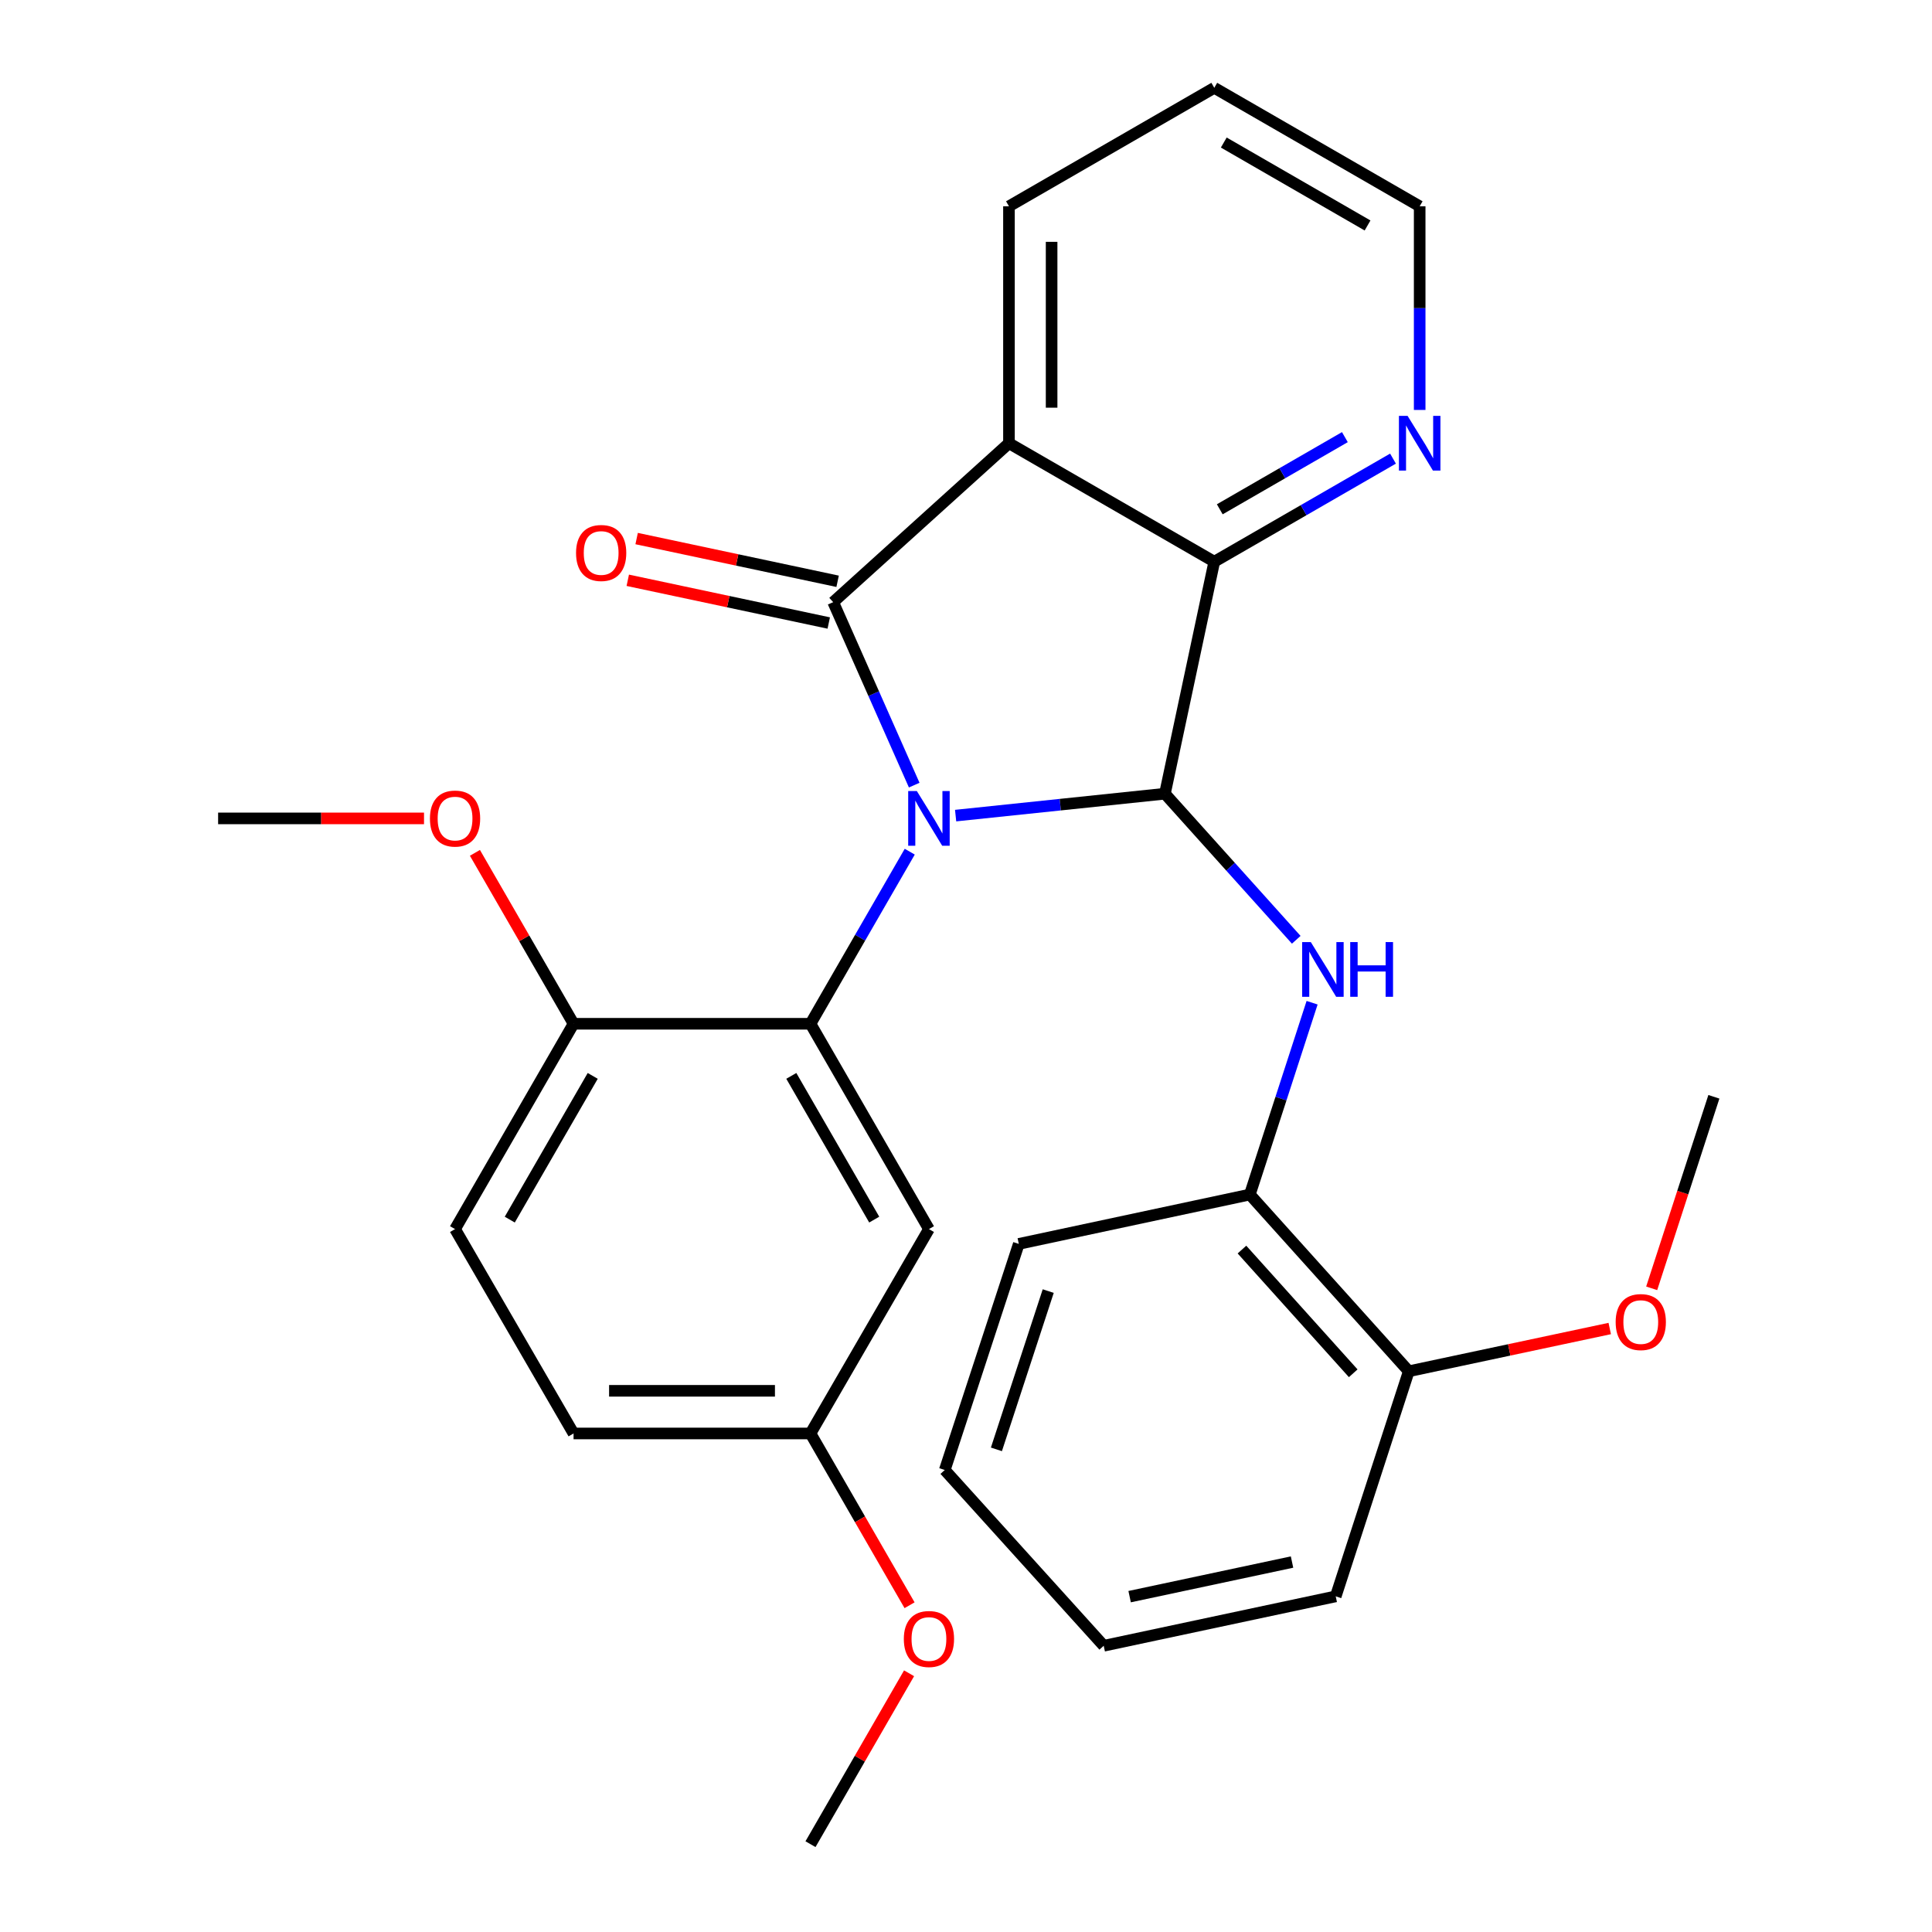 <?xml version='1.0' encoding='iso-8859-1'?>
<svg version='1.1' baseProfile='full'
              xmlns='http://www.w3.org/2000/svg'
                      xmlns:rdkit='http://www.rdkit.org/xml'
                      xmlns:xlink='http://www.w3.org/1999/xlink'
                  xml:space='preserve'
width='1000px' height='1000px' viewBox='0 0 1000 1000'>
<!-- END OF HEADER -->
<rect style='opacity:1.0;fill:#FFFFFF;stroke:none' width='1000' height='1000' x='0' y='0'> </rect>
<path class='bond-0' d='M 473.193,406.382 L 452.224,359.028' style='fill:none;fill-rule:evenodd;stroke:#0000FF;stroke-width:6px;stroke-linecap:butt;stroke-linejoin:miter;stroke-opacity:1' />
<path class='bond-0' d='M 452.224,359.028 L 431.256,311.674' style='fill:none;fill-rule:evenodd;stroke:#000000;stroke-width:6px;stroke-linecap:butt;stroke-linejoin:miter;stroke-opacity:1' />
<path class='bond-1' d='M 494.628,422.158 L 548.796,416.49' style='fill:none;fill-rule:evenodd;stroke:#0000FF;stroke-width:6px;stroke-linecap:butt;stroke-linejoin:miter;stroke-opacity:1' />
<path class='bond-1' d='M 548.796,416.49 L 602.963,410.823' style='fill:none;fill-rule:evenodd;stroke:#000000;stroke-width:6px;stroke-linecap:butt;stroke-linejoin:miter;stroke-opacity:1' />
<path class='bond-3' d='M 470.881,440.83 L 445.194,485.366' style='fill:none;fill-rule:evenodd;stroke:#0000FF;stroke-width:6px;stroke-linecap:butt;stroke-linejoin:miter;stroke-opacity:1' />
<path class='bond-3' d='M 445.194,485.366 L 419.506,529.902' style='fill:none;fill-rule:evenodd;stroke:#000000;stroke-width:6px;stroke-linecap:butt;stroke-linejoin:miter;stroke-opacity:1' />
<path class='bond-2' d='M 431.256,311.674 L 522.236,229.414' style='fill:none;fill-rule:evenodd;stroke:#000000;stroke-width:6px;stroke-linecap:butt;stroke-linejoin:miter;stroke-opacity:1' />
<path class='bond-9' d='M 433.552,300.877 L 381.538,289.818' style='fill:none;fill-rule:evenodd;stroke:#000000;stroke-width:6px;stroke-linecap:butt;stroke-linejoin:miter;stroke-opacity:1' />
<path class='bond-9' d='M 381.538,289.818 L 329.524,278.759' style='fill:none;fill-rule:evenodd;stroke:#FF0000;stroke-width:6px;stroke-linecap:butt;stroke-linejoin:miter;stroke-opacity:1' />
<path class='bond-9' d='M 428.96,322.471 L 376.947,311.412' style='fill:none;fill-rule:evenodd;stroke:#000000;stroke-width:6px;stroke-linecap:butt;stroke-linejoin:miter;stroke-opacity:1' />
<path class='bond-9' d='M 376.947,311.412 L 324.933,300.353' style='fill:none;fill-rule:evenodd;stroke:#FF0000;stroke-width:6px;stroke-linecap:butt;stroke-linejoin:miter;stroke-opacity:1' />
<path class='bond-4' d='M 602.963,410.823 L 628.51,290.738' style='fill:none;fill-rule:evenodd;stroke:#000000;stroke-width:6px;stroke-linecap:butt;stroke-linejoin:miter;stroke-opacity:1' />
<path class='bond-5' d='M 602.963,410.823 L 636.949,448.627' style='fill:none;fill-rule:evenodd;stroke:#000000;stroke-width:6px;stroke-linecap:butt;stroke-linejoin:miter;stroke-opacity:1' />
<path class='bond-5' d='M 636.949,448.627 L 670.935,486.431' style='fill:none;fill-rule:evenodd;stroke:#0000FF;stroke-width:6px;stroke-linecap:butt;stroke-linejoin:miter;stroke-opacity:1' />
<path class='bond-14' d='M 522.236,229.414 L 522.236,106.779' style='fill:none;fill-rule:evenodd;stroke:#000000;stroke-width:6px;stroke-linecap:butt;stroke-linejoin:miter;stroke-opacity:1' />
<path class='bond-14' d='M 544.313,211.019 L 544.313,125.174' style='fill:none;fill-rule:evenodd;stroke:#000000;stroke-width:6px;stroke-linecap:butt;stroke-linejoin:miter;stroke-opacity:1' />
<path class='bond-28' d='M 522.236,229.414 L 628.51,290.738' style='fill:none;fill-rule:evenodd;stroke:#000000;stroke-width:6px;stroke-linecap:butt;stroke-linejoin:miter;stroke-opacity:1' />
<path class='bond-6' d='M 419.506,529.902 L 480.818,636.176' style='fill:none;fill-rule:evenodd;stroke:#000000;stroke-width:6px;stroke-linecap:butt;stroke-linejoin:miter;stroke-opacity:1' />
<path class='bond-6' d='M 409.58,556.875 L 452.499,631.267' style='fill:none;fill-rule:evenodd;stroke:#000000;stroke-width:6px;stroke-linecap:butt;stroke-linejoin:miter;stroke-opacity:1' />
<path class='bond-10' d='M 419.506,529.902 L 296.871,529.902' style='fill:none;fill-rule:evenodd;stroke:#000000;stroke-width:6px;stroke-linecap:butt;stroke-linejoin:miter;stroke-opacity:1' />
<path class='bond-8' d='M 628.51,290.738 L 674.762,264.059' style='fill:none;fill-rule:evenodd;stroke:#000000;stroke-width:6px;stroke-linecap:butt;stroke-linejoin:miter;stroke-opacity:1' />
<path class='bond-8' d='M 674.762,264.059 L 721.013,237.379' style='fill:none;fill-rule:evenodd;stroke:#0000FF;stroke-width:6px;stroke-linecap:butt;stroke-linejoin:miter;stroke-opacity:1' />
<path class='bond-8' d='M 631.355,263.611 L 663.731,244.935' style='fill:none;fill-rule:evenodd;stroke:#000000;stroke-width:6px;stroke-linecap:butt;stroke-linejoin:miter;stroke-opacity:1' />
<path class='bond-8' d='M 663.731,244.935 L 696.107,226.26' style='fill:none;fill-rule:evenodd;stroke:#0000FF;stroke-width:6px;stroke-linecap:butt;stroke-linejoin:miter;stroke-opacity:1' />
<path class='bond-7' d='M 679.141,519.001 L 663.024,568.647' style='fill:none;fill-rule:evenodd;stroke:#0000FF;stroke-width:6px;stroke-linecap:butt;stroke-linejoin:miter;stroke-opacity:1' />
<path class='bond-7' d='M 663.024,568.647 L 646.908,618.294' style='fill:none;fill-rule:evenodd;stroke:#000000;stroke-width:6px;stroke-linecap:butt;stroke-linejoin:miter;stroke-opacity:1' />
<path class='bond-13' d='M 480.818,636.176 L 419.506,741.96' style='fill:none;fill-rule:evenodd;stroke:#000000;stroke-width:6px;stroke-linecap:butt;stroke-linejoin:miter;stroke-opacity:1' />
<path class='bond-11' d='M 646.908,618.294 L 729.18,709.765' style='fill:none;fill-rule:evenodd;stroke:#000000;stroke-width:6px;stroke-linecap:butt;stroke-linejoin:miter;stroke-opacity:1' />
<path class='bond-11' d='M 642.834,646.778 L 700.425,710.807' style='fill:none;fill-rule:evenodd;stroke:#000000;stroke-width:6px;stroke-linecap:butt;stroke-linejoin:miter;stroke-opacity:1' />
<path class='bond-20' d='M 646.908,618.294 L 527.326,643.841' style='fill:none;fill-rule:evenodd;stroke:#000000;stroke-width:6px;stroke-linecap:butt;stroke-linejoin:miter;stroke-opacity:1' />
<path class='bond-19' d='M 734.822,212.188 L 734.822,159.483' style='fill:none;fill-rule:evenodd;stroke:#0000FF;stroke-width:6px;stroke-linecap:butt;stroke-linejoin:miter;stroke-opacity:1' />
<path class='bond-19' d='M 734.822,159.483 L 734.822,106.779' style='fill:none;fill-rule:evenodd;stroke:#000000;stroke-width:6px;stroke-linecap:butt;stroke-linejoin:miter;stroke-opacity:1' />
<path class='bond-12' d='M 296.871,529.902 L 235.534,636.176' style='fill:none;fill-rule:evenodd;stroke:#000000;stroke-width:6px;stroke-linecap:butt;stroke-linejoin:miter;stroke-opacity:1' />
<path class='bond-12' d='M 306.791,556.878 L 263.855,631.27' style='fill:none;fill-rule:evenodd;stroke:#000000;stroke-width:6px;stroke-linecap:butt;stroke-linejoin:miter;stroke-opacity:1' />
<path class='bond-16' d='M 296.871,529.902 L 271.346,485.666' style='fill:none;fill-rule:evenodd;stroke:#000000;stroke-width:6px;stroke-linecap:butt;stroke-linejoin:miter;stroke-opacity:1' />
<path class='bond-16' d='M 271.346,485.666 L 245.821,441.431' style='fill:none;fill-rule:evenodd;stroke:#FF0000;stroke-width:6px;stroke-linecap:butt;stroke-linejoin:miter;stroke-opacity:1' />
<path class='bond-17' d='M 729.18,709.765 L 781.188,698.7' style='fill:none;fill-rule:evenodd;stroke:#000000;stroke-width:6px;stroke-linecap:butt;stroke-linejoin:miter;stroke-opacity:1' />
<path class='bond-17' d='M 781.188,698.7 L 833.195,687.636' style='fill:none;fill-rule:evenodd;stroke:#FF0000;stroke-width:6px;stroke-linecap:butt;stroke-linejoin:miter;stroke-opacity:1' />
<path class='bond-21' d='M 729.18,709.765 L 691.368,826.268' style='fill:none;fill-rule:evenodd;stroke:#000000;stroke-width:6px;stroke-linecap:butt;stroke-linejoin:miter;stroke-opacity:1' />
<path class='bond-15' d='M 235.534,636.176 L 296.871,741.96' style='fill:none;fill-rule:evenodd;stroke:#000000;stroke-width:6px;stroke-linecap:butt;stroke-linejoin:miter;stroke-opacity:1' />
<path class='bond-18' d='M 419.506,741.96 L 445.147,786.415' style='fill:none;fill-rule:evenodd;stroke:#000000;stroke-width:6px;stroke-linecap:butt;stroke-linejoin:miter;stroke-opacity:1' />
<path class='bond-18' d='M 445.147,786.415 L 470.789,830.871' style='fill:none;fill-rule:evenodd;stroke:#FF0000;stroke-width:6px;stroke-linecap:butt;stroke-linejoin:miter;stroke-opacity:1' />
<path class='bond-29' d='M 419.506,741.96 L 296.871,741.96' style='fill:none;fill-rule:evenodd;stroke:#000000;stroke-width:6px;stroke-linecap:butt;stroke-linejoin:miter;stroke-opacity:1' />
<path class='bond-29' d='M 401.111,719.883 L 315.266,719.883' style='fill:none;fill-rule:evenodd;stroke:#000000;stroke-width:6px;stroke-linecap:butt;stroke-linejoin:miter;stroke-opacity:1' />
<path class='bond-25' d='M 522.236,106.779 L 628.51,45.455' style='fill:none;fill-rule:evenodd;stroke:#000000;stroke-width:6px;stroke-linecap:butt;stroke-linejoin:miter;stroke-opacity:1' />
<path class='bond-22' d='M 219.468,423.603 L 166.184,423.603' style='fill:none;fill-rule:evenodd;stroke:#FF0000;stroke-width:6px;stroke-linecap:butt;stroke-linejoin:miter;stroke-opacity:1' />
<path class='bond-22' d='M 166.184,423.603 L 112.899,423.603' style='fill:none;fill-rule:evenodd;stroke:#000000;stroke-width:6px;stroke-linecap:butt;stroke-linejoin:miter;stroke-opacity:1' />
<path class='bond-23' d='M 854.909,666.835 L 871.005,617.268' style='fill:none;fill-rule:evenodd;stroke:#FF0000;stroke-width:6px;stroke-linecap:butt;stroke-linejoin:miter;stroke-opacity:1' />
<path class='bond-23' d='M 871.005,617.268 L 887.101,567.702' style='fill:none;fill-rule:evenodd;stroke:#000000;stroke-width:6px;stroke-linecap:butt;stroke-linejoin:miter;stroke-opacity:1' />
<path class='bond-24' d='M 470.534,866.086 L 445.02,910.316' style='fill:none;fill-rule:evenodd;stroke:#FF0000;stroke-width:6px;stroke-linecap:butt;stroke-linejoin:miter;stroke-opacity:1' />
<path class='bond-24' d='M 445.02,910.316 L 419.506,954.545' style='fill:none;fill-rule:evenodd;stroke:#000000;stroke-width:6px;stroke-linecap:butt;stroke-linejoin:miter;stroke-opacity:1' />
<path class='bond-30' d='M 734.822,106.779 L 628.51,45.455' style='fill:none;fill-rule:evenodd;stroke:#000000;stroke-width:6px;stroke-linecap:butt;stroke-linejoin:miter;stroke-opacity:1' />
<path class='bond-30' d='M 707.844,116.703 L 633.426,73.776' style='fill:none;fill-rule:evenodd;stroke:#000000;stroke-width:6px;stroke-linecap:butt;stroke-linejoin:miter;stroke-opacity:1' />
<path class='bond-26' d='M 527.326,643.841 L 489.011,760.872' style='fill:none;fill-rule:evenodd;stroke:#000000;stroke-width:6px;stroke-linecap:butt;stroke-linejoin:miter;stroke-opacity:1' />
<path class='bond-26' d='M 542.559,668.265 L 515.739,750.187' style='fill:none;fill-rule:evenodd;stroke:#000000;stroke-width:6px;stroke-linecap:butt;stroke-linejoin:miter;stroke-opacity:1' />
<path class='bond-31' d='M 691.368,826.268 L 571.283,851.852' style='fill:none;fill-rule:evenodd;stroke:#000000;stroke-width:6px;stroke-linecap:butt;stroke-linejoin:miter;stroke-opacity:1' />
<path class='bond-31' d='M 668.755,808.514 L 584.695,826.423' style='fill:none;fill-rule:evenodd;stroke:#000000;stroke-width:6px;stroke-linecap:butt;stroke-linejoin:miter;stroke-opacity:1' />
<path class='bond-27' d='M 489.011,760.872 L 571.283,851.852' style='fill:none;fill-rule:evenodd;stroke:#000000;stroke-width:6px;stroke-linecap:butt;stroke-linejoin:miter;stroke-opacity:1' />
<path  class='atom-0' d='M 474.558 409.443
L 483.838 424.443
Q 484.758 425.923, 486.238 428.603
Q 487.718 431.283, 487.798 431.443
L 487.798 409.443
L 491.558 409.443
L 491.558 437.763
L 487.678 437.763
L 477.718 421.363
Q 476.558 419.443, 475.318 417.243
Q 474.118 415.043, 473.758 414.363
L 473.758 437.763
L 470.078 437.763
L 470.078 409.443
L 474.558 409.443
' fill='#0000FF'/>
<path  class='atom-6' d='M 678.472 487.618
L 687.752 502.618
Q 688.672 504.098, 690.152 506.778
Q 691.632 509.458, 691.712 509.618
L 691.712 487.618
L 695.472 487.618
L 695.472 515.938
L 691.592 515.938
L 681.632 499.538
Q 680.472 497.618, 679.232 495.418
Q 678.032 493.218, 677.672 492.538
L 677.672 515.938
L 673.992 515.938
L 673.992 487.618
L 678.472 487.618
' fill='#0000FF'/>
<path  class='atom-6' d='M 698.872 487.618
L 702.712 487.618
L 702.712 499.658
L 717.192 499.658
L 717.192 487.618
L 721.032 487.618
L 721.032 515.938
L 717.192 515.938
L 717.192 502.858
L 702.712 502.858
L 702.712 515.938
L 698.872 515.938
L 698.872 487.618
' fill='#0000FF'/>
<path  class='atom-9' d='M 728.562 215.254
L 737.842 230.254
Q 738.762 231.734, 740.242 234.414
Q 741.722 237.094, 741.802 237.254
L 741.802 215.254
L 745.562 215.254
L 745.562 243.574
L 741.682 243.574
L 731.722 227.174
Q 730.562 225.254, 729.322 223.054
Q 728.122 220.854, 727.762 220.174
L 727.762 243.574
L 724.082 243.574
L 724.082 215.254
L 728.562 215.254
' fill='#0000FF'/>
<path  class='atom-10' d='M 298.159 286.219
Q 298.159 279.419, 301.519 275.619
Q 304.879 271.819, 311.159 271.819
Q 317.439 271.819, 320.799 275.619
Q 324.159 279.419, 324.159 286.219
Q 324.159 293.099, 320.759 297.019
Q 317.359 300.899, 311.159 300.899
Q 304.919 300.899, 301.519 297.019
Q 298.159 293.139, 298.159 286.219
M 311.159 297.699
Q 315.479 297.699, 317.799 294.819
Q 320.159 291.899, 320.159 286.219
Q 320.159 280.659, 317.799 277.859
Q 315.479 275.019, 311.159 275.019
Q 306.839 275.019, 304.479 277.819
Q 302.159 280.619, 302.159 286.219
Q 302.159 291.939, 304.479 294.819
Q 306.839 297.699, 311.159 297.699
' fill='#FF0000'/>
<path  class='atom-17' d='M 222.534 423.683
Q 222.534 416.883, 225.894 413.083
Q 229.254 409.283, 235.534 409.283
Q 241.814 409.283, 245.174 413.083
Q 248.534 416.883, 248.534 423.683
Q 248.534 430.563, 245.134 434.483
Q 241.734 438.363, 235.534 438.363
Q 229.294 438.363, 225.894 434.483
Q 222.534 430.603, 222.534 423.683
M 235.534 435.163
Q 239.854 435.163, 242.174 432.283
Q 244.534 429.363, 244.534 423.683
Q 244.534 418.123, 242.174 415.323
Q 239.854 412.483, 235.534 412.483
Q 231.214 412.483, 228.854 415.283
Q 226.534 418.083, 226.534 423.683
Q 226.534 429.403, 228.854 432.283
Q 231.214 435.163, 235.534 435.163
' fill='#FF0000'/>
<path  class='atom-18' d='M 836.264 684.297
Q 836.264 677.497, 839.624 673.697
Q 842.984 669.897, 849.264 669.897
Q 855.544 669.897, 858.904 673.697
Q 862.264 677.497, 862.264 684.297
Q 862.264 691.177, 858.864 695.097
Q 855.464 698.977, 849.264 698.977
Q 843.024 698.977, 839.624 695.097
Q 836.264 691.217, 836.264 684.297
M 849.264 695.777
Q 853.584 695.777, 855.904 692.897
Q 858.264 689.977, 858.264 684.297
Q 858.264 678.737, 855.904 675.937
Q 853.584 673.097, 849.264 673.097
Q 844.944 673.097, 842.584 675.897
Q 840.264 678.697, 840.264 684.297
Q 840.264 690.017, 842.584 692.897
Q 844.944 695.777, 849.264 695.777
' fill='#FF0000'/>
<path  class='atom-19' d='M 467.818 848.339
Q 467.818 841.539, 471.178 837.739
Q 474.538 833.939, 480.818 833.939
Q 487.098 833.939, 490.458 837.739
Q 493.818 841.539, 493.818 848.339
Q 493.818 855.219, 490.418 859.139
Q 487.018 863.019, 480.818 863.019
Q 474.578 863.019, 471.178 859.139
Q 467.818 855.259, 467.818 848.339
M 480.818 859.819
Q 485.138 859.819, 487.458 856.939
Q 489.818 854.019, 489.818 848.339
Q 489.818 842.779, 487.458 839.979
Q 485.138 837.139, 480.818 837.139
Q 476.498 837.139, 474.138 839.939
Q 471.818 842.739, 471.818 848.339
Q 471.818 854.059, 474.138 856.939
Q 476.498 859.819, 480.818 859.819
' fill='#FF0000'/>
</svg>
